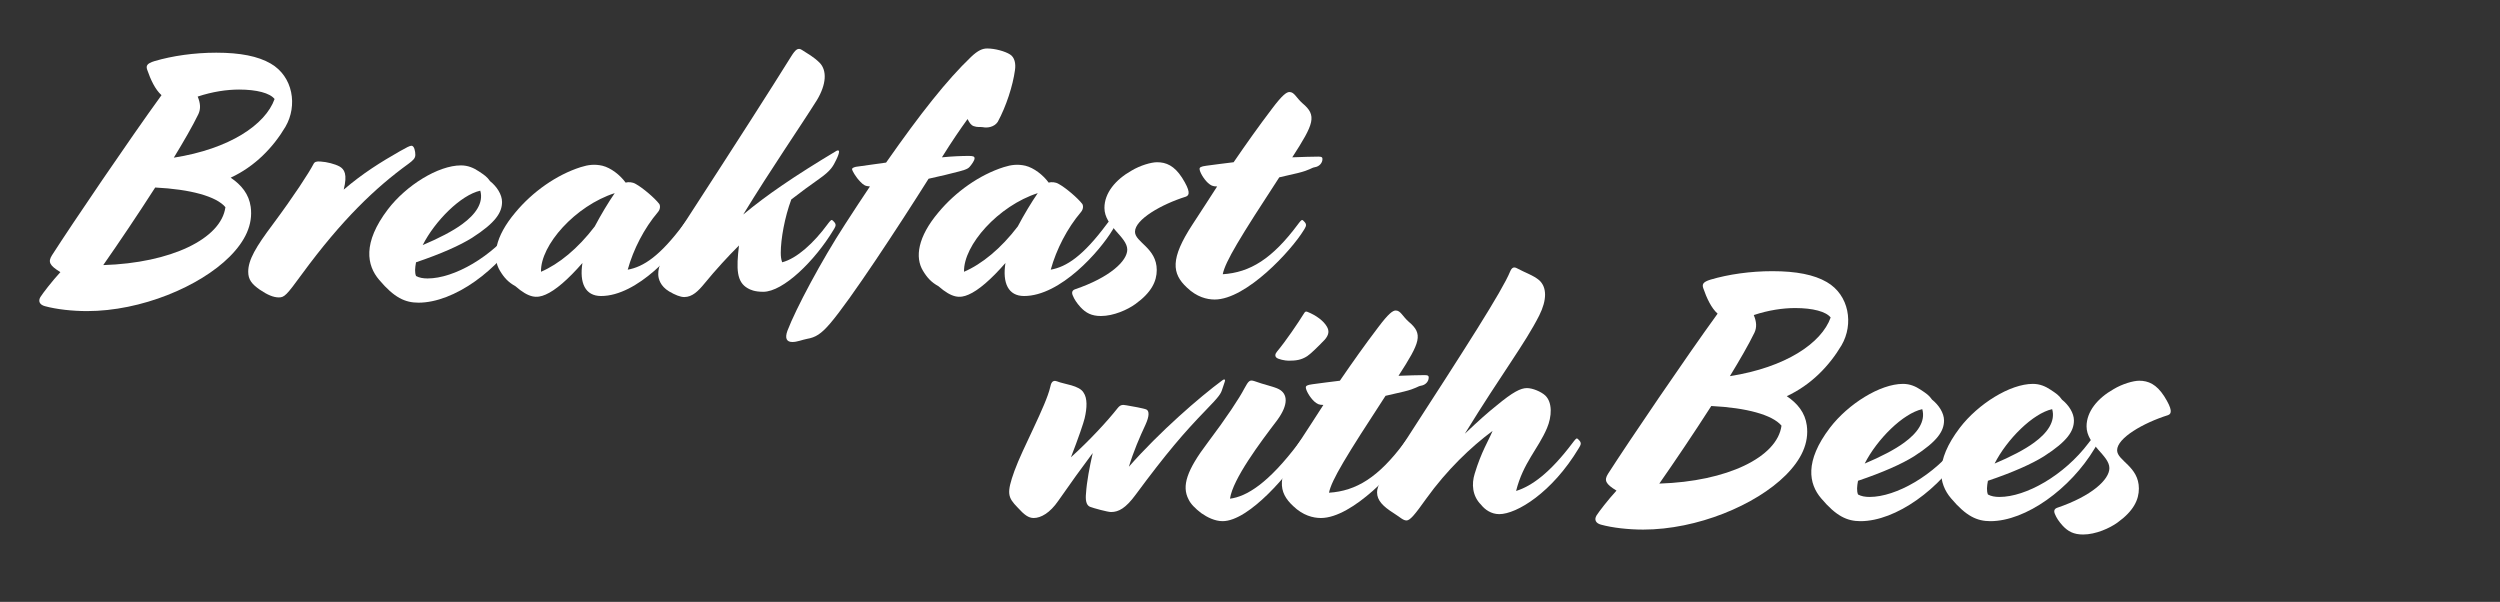 <?xml version="1.0" encoding="utf-8"?>
<!-- Generator: Adobe Illustrator 16.0.3, SVG Export Plug-In . SVG Version: 6.00 Build 0)  -->
<!DOCTYPE svg PUBLIC "-//W3C//DTD SVG 1.1//EN" "http://www.w3.org/Graphics/SVG/1.1/DTD/svg11.dtd">
<svg version="1.1" id="Layer_1" xmlns="http://www.w3.org/2000/svg" xmlns:xlink="http://www.w3.org/1999/xlink" x="0px" y="0px"
	 width="540px" height="130px" viewBox="0 -0.25 540 130" enable-background="new 0 -0.25 540 130" xml:space="preserve">
<rect x="0" y="-0.25" width="540" height="130" fill="#333333" stroke="none"/>
<g id="Layer_1_1_">
</g>
<g id="Layer_3">
</g>
<g>
	<path fill="#FFFFFF" d="M9.709,65.885c-1.137-0.304-1.516-1.062-0.985-1.972c0.531-0.834,2.502-3.413,4.322-5.384
		c-2.35-1.44-2.729-2.199-1.82-3.64c4.475-6.978,16.835-25.178,23.661-34.582c-1.365-1.213-2.351-3.337-3.109-5.536
		c-0.228-0.759-0.152-1.29,1.593-1.821c3.867-1.137,8.569-1.82,13.347-1.82c5.157,0,9.024,0.759,11.754,2.351
		c4.854,2.806,5.839,9.101,3.185,13.651c-2.654,4.473-6.597,8.569-11.831,10.996c2.351,1.593,3.944,3.564,4.323,6.294
		c0.53,3.868-1.213,7.432-4.55,10.771c-6.447,6.445-19.111,11.753-30.79,11.753C15.625,66.946,12.212,66.567,9.709,65.885z
		 M48.69,44.5c-1.971-2.353-7.583-3.867-15.167-4.248c-3.792,5.916-7.887,11.983-11.224,16.76
		C36.936,56.557,47.78,51.324,48.69,44.5z M59.308,21.141c-0.986-1.29-3.868-2.046-7.66-2.046c-2.654,0-5.764,0.454-8.948,1.516
		c0.606,1.441,0.683,2.654,0.151,3.792c-1.289,2.654-3.185,5.916-5.308,9.403C49.601,31.91,57.335,26.677,59.308,21.141z"/>
	<path fill="#FFFFFF" d="M56.117,62.321c-1.745-1.214-2.502-2.2-2.502-3.869c0-2.578,1.668-5.384,5.308-10.237
		c4.626-6.22,7.812-11.148,8.797-13.043c0.229-0.456,0.606-0.606,1.517-0.531c1.365,0.075,3.109,0.531,4.095,1.062
		c1.062,0.607,1.744,1.668,0.911,5.006c4.171-3.565,7.963-5.916,12.209-8.343c1.365-0.759,2.048-1.138,2.427-1.138
		c0.607,0,0.834,1.214,0.834,1.974c0,0.757-0.531,1.212-1.44,1.895c-7.128,5.156-14.409,12.057-23.13,23.965
		c-3.261,4.475-3.716,4.929-4.93,4.929C59.075,63.989,57.786,63.458,56.117,62.321z"/>
	<path fill="#FFFFFF" d="M81.899,60.197c-2.654-3.108-3.64-7.962,1.896-15.242c3.942-5.157,10.844-9.479,15.774-9.479
		c1.516,0,2.73,0.53,3.867,1.288c1.138,0.759,1.744,1.138,2.427,2.123c1.441,1.139,2.579,2.882,2.579,4.474
		c0,2.276-1.365,4.476-6.445,7.736c-2.655,1.669-6.75,3.489-12.134,5.309c-0.228,1.214-0.304,2.2,0,2.959
		c0.682,0.379,1.516,0.53,2.502,0.53c5.688,0,13.954-4.626,19.263-11.68l0.228-0.303c0.53-0.683,0.682-0.76,0.91-0.53l0.228,0.227
		c0.531,0.531,0.456,0.91,0.152,1.441l-0.228,0.378c-5.233,8.723-14.864,15.698-22.523,15.698
		C87.51,65.126,85.16,64.065,81.899,60.197z M103.74,40.936c-4.171,0.91-9.784,6.521-12.438,11.754
		c3.413-1.441,6.522-3.032,8.57-4.55C102.678,46.092,104.498,43.59,103.74,40.936z"/>
	<path fill="#FFFFFF" d="M111.321,61.563c-1.517-0.836-2.427-1.819-3.337-3.337c-1.744-2.882-1.137-7.28,3.337-12.589
		c3.716-4.474,8.874-8.114,14.105-9.783c1.668-0.53,3.033-0.682,4.702-0.304c1.82,0.456,3.792,1.973,5.005,3.641
		c0.606-0.152,1.441-0.152,2.2,0.304c1.517,0.835,4.095,3.033,5.08,4.323c0.228,0.379,0.228,1.138-0.303,1.744
		c-2.958,3.488-5.309,8.038-6.522,12.438c3.414-0.607,6.977-2.958,12.058-9.784l0.228-0.303c0.531-0.683,0.683-0.76,0.911-0.53
		l0.227,0.227c0.531,0.531,0.455,0.91,0.151,1.441l-0.227,0.378c-2.73,4.552-11.224,14.259-19.111,14.259
		c-3.413,0-4.702-2.808-4.02-7.13c-3.109,3.564-5.839,5.916-7.962,6.826C115.947,64.217,114.278,64.142,111.321,61.563z
		 M128.459,48.67c1.366-2.578,2.958-5.232,4.323-7.204c-8.494,2.73-16.077,11.224-15.926,16.986
		C120.725,56.785,124.819,53.448,128.459,48.67z"/>
	<path fill="#FFFFFF" d="M147.794,63.913c-0.834,0-1.972-0.455-3.262-1.213c-1.896-1.138-2.351-2.73-2.351-3.717
		c0-1.895,0.606-3.186,5.46-10.769c12.437-19.186,18.504-28.666,23.281-36.325c0.911-1.442,1.441-1.896,2.275-1.366
		c1.29,0.834,2.579,1.517,3.868,2.806c1.593,1.668,1.441,4.626-0.606,8.039c-3.716,5.916-9.859,14.788-15.925,24.723
		c5.004-4.172,10.996-8.267,20.096-13.727c0.228-0.151,0.607-0.227,0.607,0.152c0,0.304-0.229,0.986-0.607,1.745
		c-0.683,1.365-1.062,2.275-3.641,4.095c-2.048,1.441-4.019,2.883-6.067,4.474c-1.44,3.869-2.275,8.57-2.275,11.529
		c0,0.758,0.077,1.438,0.304,2.046c3.185-0.833,6.825-4.17,9.783-8.19l0.228-0.303c0.531-0.683,0.683-0.76,0.91-0.53l0.227,0.227
		c0.531,0.531,0.456,0.91,0.152,1.441l-0.227,0.378c-4.019,6.674-10.845,13.348-15.167,13.348c-1.896,0-2.806-0.454-3.337-0.758
		c-2.427-1.365-2.503-4.171-1.896-9.252c-2.503,2.503-5.006,5.233-7.433,8.19C150.828,62.624,149.539,63.913,147.794,63.913z"/>
	<path fill="#FFFFFF" d="M171.147,73.621c-1.213,0-1.667-0.76-1.062-2.428c1.821-4.777,7.357-15.167,12.438-22.979
		c1.896-2.957,3.715-5.688,5.385-8.189c-1.062-0.076-1.366-0.304-2.048-0.987c-1.062-1.062-1.82-2.501-1.82-2.729
		s0.228-0.38,0.835-0.53c1.516-0.229,3.867-0.531,6.521-0.911c7.432-10.618,13.12-17.821,18.353-22.827
		c1.517-1.441,2.501-1.82,3.488-1.82c1.669,0,3.868,0.607,4.93,1.29c0.985,0.607,1.289,1.972,1.062,3.413
		c-0.456,3.337-1.896,7.811-3.716,11.149c-0.758,1.137-2.275,1.364-3.262,1.137c-0.531-0.076-1.136,0.076-1.971-0.228
		c-0.456-0.152-0.834-0.607-1.289-1.517c-1.594,2.2-3.414,4.854-5.537,8.266c2.275-0.228,4.323-0.303,5.838-0.303
		c0.987,0,1.213,0.151,1.213,0.531c0,0.455-0.605,1.29-1.061,1.821c-0.454,0.53-1.213,0.758-4.02,1.439
		c-1.668,0.455-3.336,0.758-4.854,1.138c-6.445,10.237-16.988,26.315-21.311,31.319c-1.896,2.201-3.108,2.959-4.929,3.263
		C173.195,73.165,172.208,73.621,171.147,73.621z"/>
	<path fill="#FFFFFF" d="M202.692,61.563c-1.517-0.836-2.427-1.819-3.336-3.337c-1.744-2.882-1.138-7.28,3.336-12.589
		c3.717-4.474,8.873-8.114,14.106-9.783c1.668-0.53,3.033-0.682,4.702-0.304c1.819,0.456,3.792,1.973,5.005,3.641
		c0.606-0.152,1.44-0.152,2.198,0.304c1.517,0.835,4.096,3.033,5.081,4.323c0.228,0.379,0.228,1.138-0.303,1.744
		c-2.958,3.488-5.309,8.038-6.522,12.438c3.413-0.607,6.976-2.958,12.058-9.784l0.228-0.303c0.53-0.683,0.683-0.76,0.909-0.53
		l0.229,0.227c0.531,0.531,0.454,0.91,0.151,1.441l-0.228,0.378c-2.73,4.552-11.225,14.259-19.111,14.259
		c-3.413,0-4.702-2.808-4.019-7.13c-3.109,3.564-5.84,5.916-7.963,6.826C207.319,64.217,205.65,64.142,202.692,61.563z
		 M219.832,48.67c1.365-2.578,2.958-5.232,4.323-7.204c-8.494,2.73-16.078,11.224-15.926,16.986
		C212.096,56.785,216.191,53.448,219.832,48.67z"/>
	<path fill="#FFFFFF" d="M233.403,66.113c-0.835-0.911-1.365-1.744-1.669-2.504c-0.304-0.682-0.152-1.137,0.455-1.365
		c7.583-2.578,11.3-6.143,11.3-8.568c0-2.805-4.931-5.006-4.931-9.024c0-3.186,2.353-6.067,5.841-8.039
		c1.896-1.137,4.247-1.82,5.536-1.82c1.971,0,3.715,0.758,5.385,3.337c1.818,2.883,1.668,3.791,0.834,4.095
		c-5.309,1.669-10.997,4.929-10.997,7.585c0,2.274,4.701,3.488,4.701,8.266c0,2.426-1.137,4.854-4.625,7.355
		c-1.669,1.214-4.701,2.578-7.432,2.578C235.754,68.008,234.54,67.327,233.403,66.113z"/>
	<path fill="#FFFFFF" d="M256.378,61.866c-3.261-3.033-3.64-6.22,1.214-13.651c1.972-3.033,3.715-5.688,5.31-8.189
		c-0.987,0-1.366-0.228-1.974-0.758c-0.984-0.911-1.818-2.427-1.818-3.034c0-0.304,0.227-0.531,1.44-0.684
		c1.819-0.227,3.867-0.53,5.914-0.758c2.808-4.096,5.385-7.735,8.268-11.527c2.274-3.033,3.185-3.64,3.792-3.64
		c1.061,0,1.44,1.214,2.806,2.427c3.185,2.655,2.502,4.399-2.2,11.679c2.2-0.076,4.172-0.152,5.688-0.152
		c0.757,0,0.834,0.228,0.834,0.531c0,0.835-0.683,1.593-1.592,1.744c-0.91,0.152-0.986,0.606-3.792,1.289l-3.944,0.911
		c-8.418,12.892-11.678,18.2-12.209,20.93c5.916-0.378,10.692-3.337,16.228-10.769l0.228-0.303c0.532-0.683,0.683-0.76,0.911-0.53
		l0.228,0.227c0.531,0.531,0.455,0.91,0.151,1.441l-0.227,0.378c-2.655,4.399-12.438,15.018-19.264,15.018
		C260.701,64.445,258.502,63.913,256.378,61.866z"/>
</g>
<g>
	<path fill="#FFFFFF" d="M223.287,111.638c-1.138,0-2.047-0.683-3.488-2.275c-2.125-2.199-2.427-3.034-0.683-7.887
		c1.745-4.854,6.825-14.105,7.735-18.124c0.152-0.684,0.378-1.67,1.517-1.214c1.44,0.606,4.778,0.834,5.688,2.428
		c0.835,1.212,0.759,3.26,0.228,5.534c-0.228,0.985-1.365,4.322-2.958,8.418c4.096-3.716,7.811-7.734,10.086-10.616
		c0.606-0.758,1.062-0.758,1.896-0.606c0.986,0.151,3.866,0.682,4.322,0.91c0.606,0.302,0.683,1.365-0.228,3.335
		c-1.213,2.579-2.578,5.764-3.564,9.025c6.597-7.508,15.243-15.017,20.173-18.656c0.379-0.303,0.605-0.228,0.605,0
		c0,0.229-0.379,1.139-0.605,1.896c-0.303,0.986-0.606,1.517-3.564,4.551c-4.702,4.854-8.494,9.251-15.166,18.276
		c-2.125,2.882-3.642,3.715-5.31,3.715c-0.683,0-3.793-0.833-4.55-1.138c-0.835-0.378-0.986-1.517-0.835-2.956
		c0.152-2.428,0.758-5.613,1.441-8.646c-2.276,3.033-4.854,6.599-7.433,10.314C226.776,110.576,224.804,111.638,223.287,111.638z"/>
	<path fill="#FFFFFF" d="M259.457,110.576c-1.287-0.986-2.273-1.974-2.729-2.957c-1.516-2.883-0.379-6.295,4.097-12.211
		c4.17-5.537,6.901-9.707,7.962-11.754c0.91-1.669,1.137-1.896,2.123-1.594c2.049,0.76,4.323,1.214,5.309,1.745
		c1.896,0.986,2.199,3.261-0.378,6.749c-3.641,4.777-9.557,12.665-10.163,16.912c3.563-0.455,8.266-3.261,14.865-12.059l0.227-0.303
		c0.531-0.684,0.683-0.759,0.909-0.531l0.229,0.228c0.53,0.53,0.454,0.91,0.15,1.44l-0.228,0.38
		c-3.186,5.309-12.058,15.699-17.746,15.699C262.416,112.321,260.748,111.485,259.457,110.576z M275.84,75.691
		c1.895-2.276,4.473-6.066,5.838-8.267c0.229-0.379,0.38-0.456,0.76-0.304c1.896,0.759,3.488,1.972,4.172,3.187
		c0.529,0.909,0.452,1.744-0.456,2.806c-1.745,1.819-3.11,3.108-3.792,3.563c-1.289,0.834-2.427,0.985-4.021,0.985
		c-0.757,0-2.274-0.304-2.653-0.682C275.384,76.677,275.384,76.222,275.84,75.691z"/>
	<path fill="#FFFFFF" d="M279.324,109.059c-3.26-3.032-3.639-6.218,1.214-13.65c1.971-3.032,3.716-5.687,5.31-8.19
		c-0.986,0-1.365-0.227-1.973-0.758c-0.985-0.911-1.819-2.427-1.819-3.034c0-0.304,0.227-0.53,1.44-0.682
		c1.821-0.228,3.867-0.531,5.916-0.759c2.805-4.095,5.384-7.735,8.266-11.527c2.275-3.033,3.186-3.641,3.792-3.641
		c1.062,0,1.44,1.214,2.806,2.427c3.185,2.655,2.503,4.399-2.199,11.68c2.199-0.077,4.17-0.151,5.688-0.151
		c0.758,0,0.835,0.227,0.835,0.53c0,0.835-0.683,1.593-1.593,1.745c-0.911,0.151-0.986,0.606-3.792,1.288l-3.944,0.91
		c-8.417,12.894-11.678,18.202-12.209,20.931c5.915-0.379,10.692-3.336,16.229-10.769l0.227-0.303
		c0.532-0.684,0.683-0.759,0.911-0.531l0.228,0.228c0.53,0.53,0.455,0.91,0.151,1.44l-0.228,0.38
		c-2.655,4.399-12.438,15.016-19.262,15.016C283.648,111.638,281.448,111.107,279.324,109.059z"/>
	<path fill="#FFFFFF" d="M303.817,112.169c-0.758,0-1.365-0.684-2.807-1.593c-2.274-1.44-3.564-2.73-3.564-4.475
		c0-1.365,0.835-2.957,5.84-10.693c13.348-20.628,21.158-32.762,22.903-37.008c0.379-0.91,0.834-1.062,1.518-0.683
		c1.666,0.909,3.563,1.518,4.776,2.578c1.669,1.516,1.669,4.247,0,7.584c-3.11,6.144-7.964,12.36-16.077,25.558
		c2.959-2.806,5.006-4.626,6.825-6.067c3.565-2.957,5.231-3.792,6.597-3.792c1.214,0,3.035,0.758,3.944,1.592
		c1.593,1.518,1.441,4.552,0.38,7.054c-1.896,4.475-5.158,7.507-6.674,13.574c3.412-1.062,7.355-3.942,12.209-10.39l0.229-0.303
		c0.53-0.684,0.682-0.759,0.911-0.531l0.227,0.228c0.531,0.53,0.454,0.91,0.151,1.44l-0.228,0.38
		c-5.688,9.479-13.348,14.182-17.139,14.182c-1.745,0-3.109-0.987-3.944-2.049c-1.896-1.896-2.047-4.474-1.364-6.672
		c1.44-4.779,3.032-7.206,3.867-9.253c-4.701,3.489-9.859,8.418-14.333,14.637C305.637,110.88,304.576,112.169,303.817,112.169z"/>
	<path fill="#FFFFFF" d="M345.826,113.078c-1.139-0.303-1.518-1.061-0.987-1.971c0.53-0.835,2.501-3.414,4.322-5.385
		c-2.351-1.441-2.73-2.199-1.821-3.64c4.476-6.978,16.838-25.178,23.663-34.583c-1.365-1.212-2.352-3.336-3.11-5.537
		c-0.227-0.757-0.151-1.287,1.594-1.818c3.868-1.138,8.569-1.821,13.347-1.821c5.157,0,9.025,0.761,11.755,2.353
		c4.853,2.805,5.84,9.101,3.185,13.651c-2.654,4.473-6.598,8.568-11.83,10.995c2.352,1.592,3.943,3.565,4.322,6.294
		c0.531,3.868-1.214,7.432-4.55,10.771c-6.445,6.445-19.11,11.753-30.79,11.753C351.739,114.14,348.327,113.76,345.826,113.078z
		 M384.805,91.693c-1.972-2.352-7.583-3.868-15.167-4.247c-3.793,5.914-7.887,11.981-11.225,16.76
		C373.051,103.75,383.895,98.518,384.805,91.693z M395.422,68.335c-0.985-1.289-3.866-2.047-7.658-2.047
		c-2.656,0-5.765,0.454-8.949,1.516c0.607,1.44,0.682,2.654,0.151,3.792c-1.288,2.654-3.186,5.915-5.31,9.403
		C385.715,79.104,393.449,73.871,395.422,68.335z"/>
	<path fill="#FFFFFF" d="M393.369,107.39c-2.654-3.108-3.641-7.962,1.896-15.241c3.944-5.157,10.846-9.48,15.775-9.48
		c1.516,0,2.729,0.531,3.867,1.29s1.744,1.137,2.427,2.122c1.441,1.138,2.578,2.883,2.578,4.475c0,2.275-1.364,4.474-6.446,7.736
		c-2.654,1.668-6.749,3.488-12.134,5.309c-0.227,1.214-0.304,2.198,0,2.958c0.684,0.379,1.517,0.531,2.504,0.531
		c5.688,0,13.952-4.627,19.262-11.681l0.227-0.303c0.531-0.684,0.684-0.759,0.91-0.531l0.229,0.228c0.53,0.53,0.455,0.91,0.152,1.44
		l-0.229,0.38c-5.231,8.722-14.862,15.699-22.523,15.699C398.981,112.321,396.63,111.259,393.369,107.39z M415.21,88.128
		c-4.17,0.911-9.782,6.522-12.437,11.754c3.412-1.438,6.521-3.032,8.57-4.55C414.148,93.285,415.97,90.783,415.21,88.128z"/>
	<path fill="#FFFFFF" d="M421.427,107.39c-2.654-3.108-3.641-7.962,1.896-15.241c3.943-5.157,10.846-9.48,15.775-9.48
		c1.515,0,2.729,0.531,3.867,1.29c1.137,0.759,1.743,1.137,2.427,2.122c1.44,1.138,2.578,2.883,2.578,4.475
		c0,2.275-1.364,4.474-6.447,7.736c-2.653,1.668-6.749,3.488-12.133,5.309c-0.228,1.214-0.304,2.198,0,2.958
		c0.683,0.379,1.517,0.531,2.502,0.531c5.689,0,13.954-4.627,19.264-11.681l0.227-0.303c0.531-0.684,0.684-0.759,0.91-0.531
		l0.229,0.228c0.53,0.53,0.454,0.91,0.152,1.44l-0.229,0.38c-5.232,8.722-14.862,15.699-22.523,15.699
		C427.038,112.321,424.688,111.259,421.427,107.39z M443.268,88.128c-4.17,0.911-9.782,6.522-12.438,11.754
		c3.413-1.438,6.521-3.032,8.57-4.55C442.206,93.285,444.026,90.783,443.268,88.128z"/>
	<path fill="#FFFFFF" d="M445.541,113.306c-0.835-0.91-1.365-1.743-1.668-2.502c-0.305-0.684-0.152-1.137,0.454-1.366
		c7.583-2.578,11.3-6.141,11.3-8.568c0-2.806-4.931-5.006-4.931-9.024c0-3.186,2.353-6.067,5.841-8.039
		c1.895-1.138,4.247-1.82,5.536-1.82c1.971,0,3.715,0.759,5.383,3.337c1.82,2.883,1.669,3.793,0.835,4.097
		c-5.309,1.666-10.996,4.928-10.996,7.583c0,2.274,4.701,3.487,4.701,8.266c0,2.426-1.137,4.853-4.625,7.357
		c-1.669,1.212-4.702,2.577-7.433,2.577C447.892,115.202,446.678,114.52,445.541,113.306z"/>
</g>
</svg>
